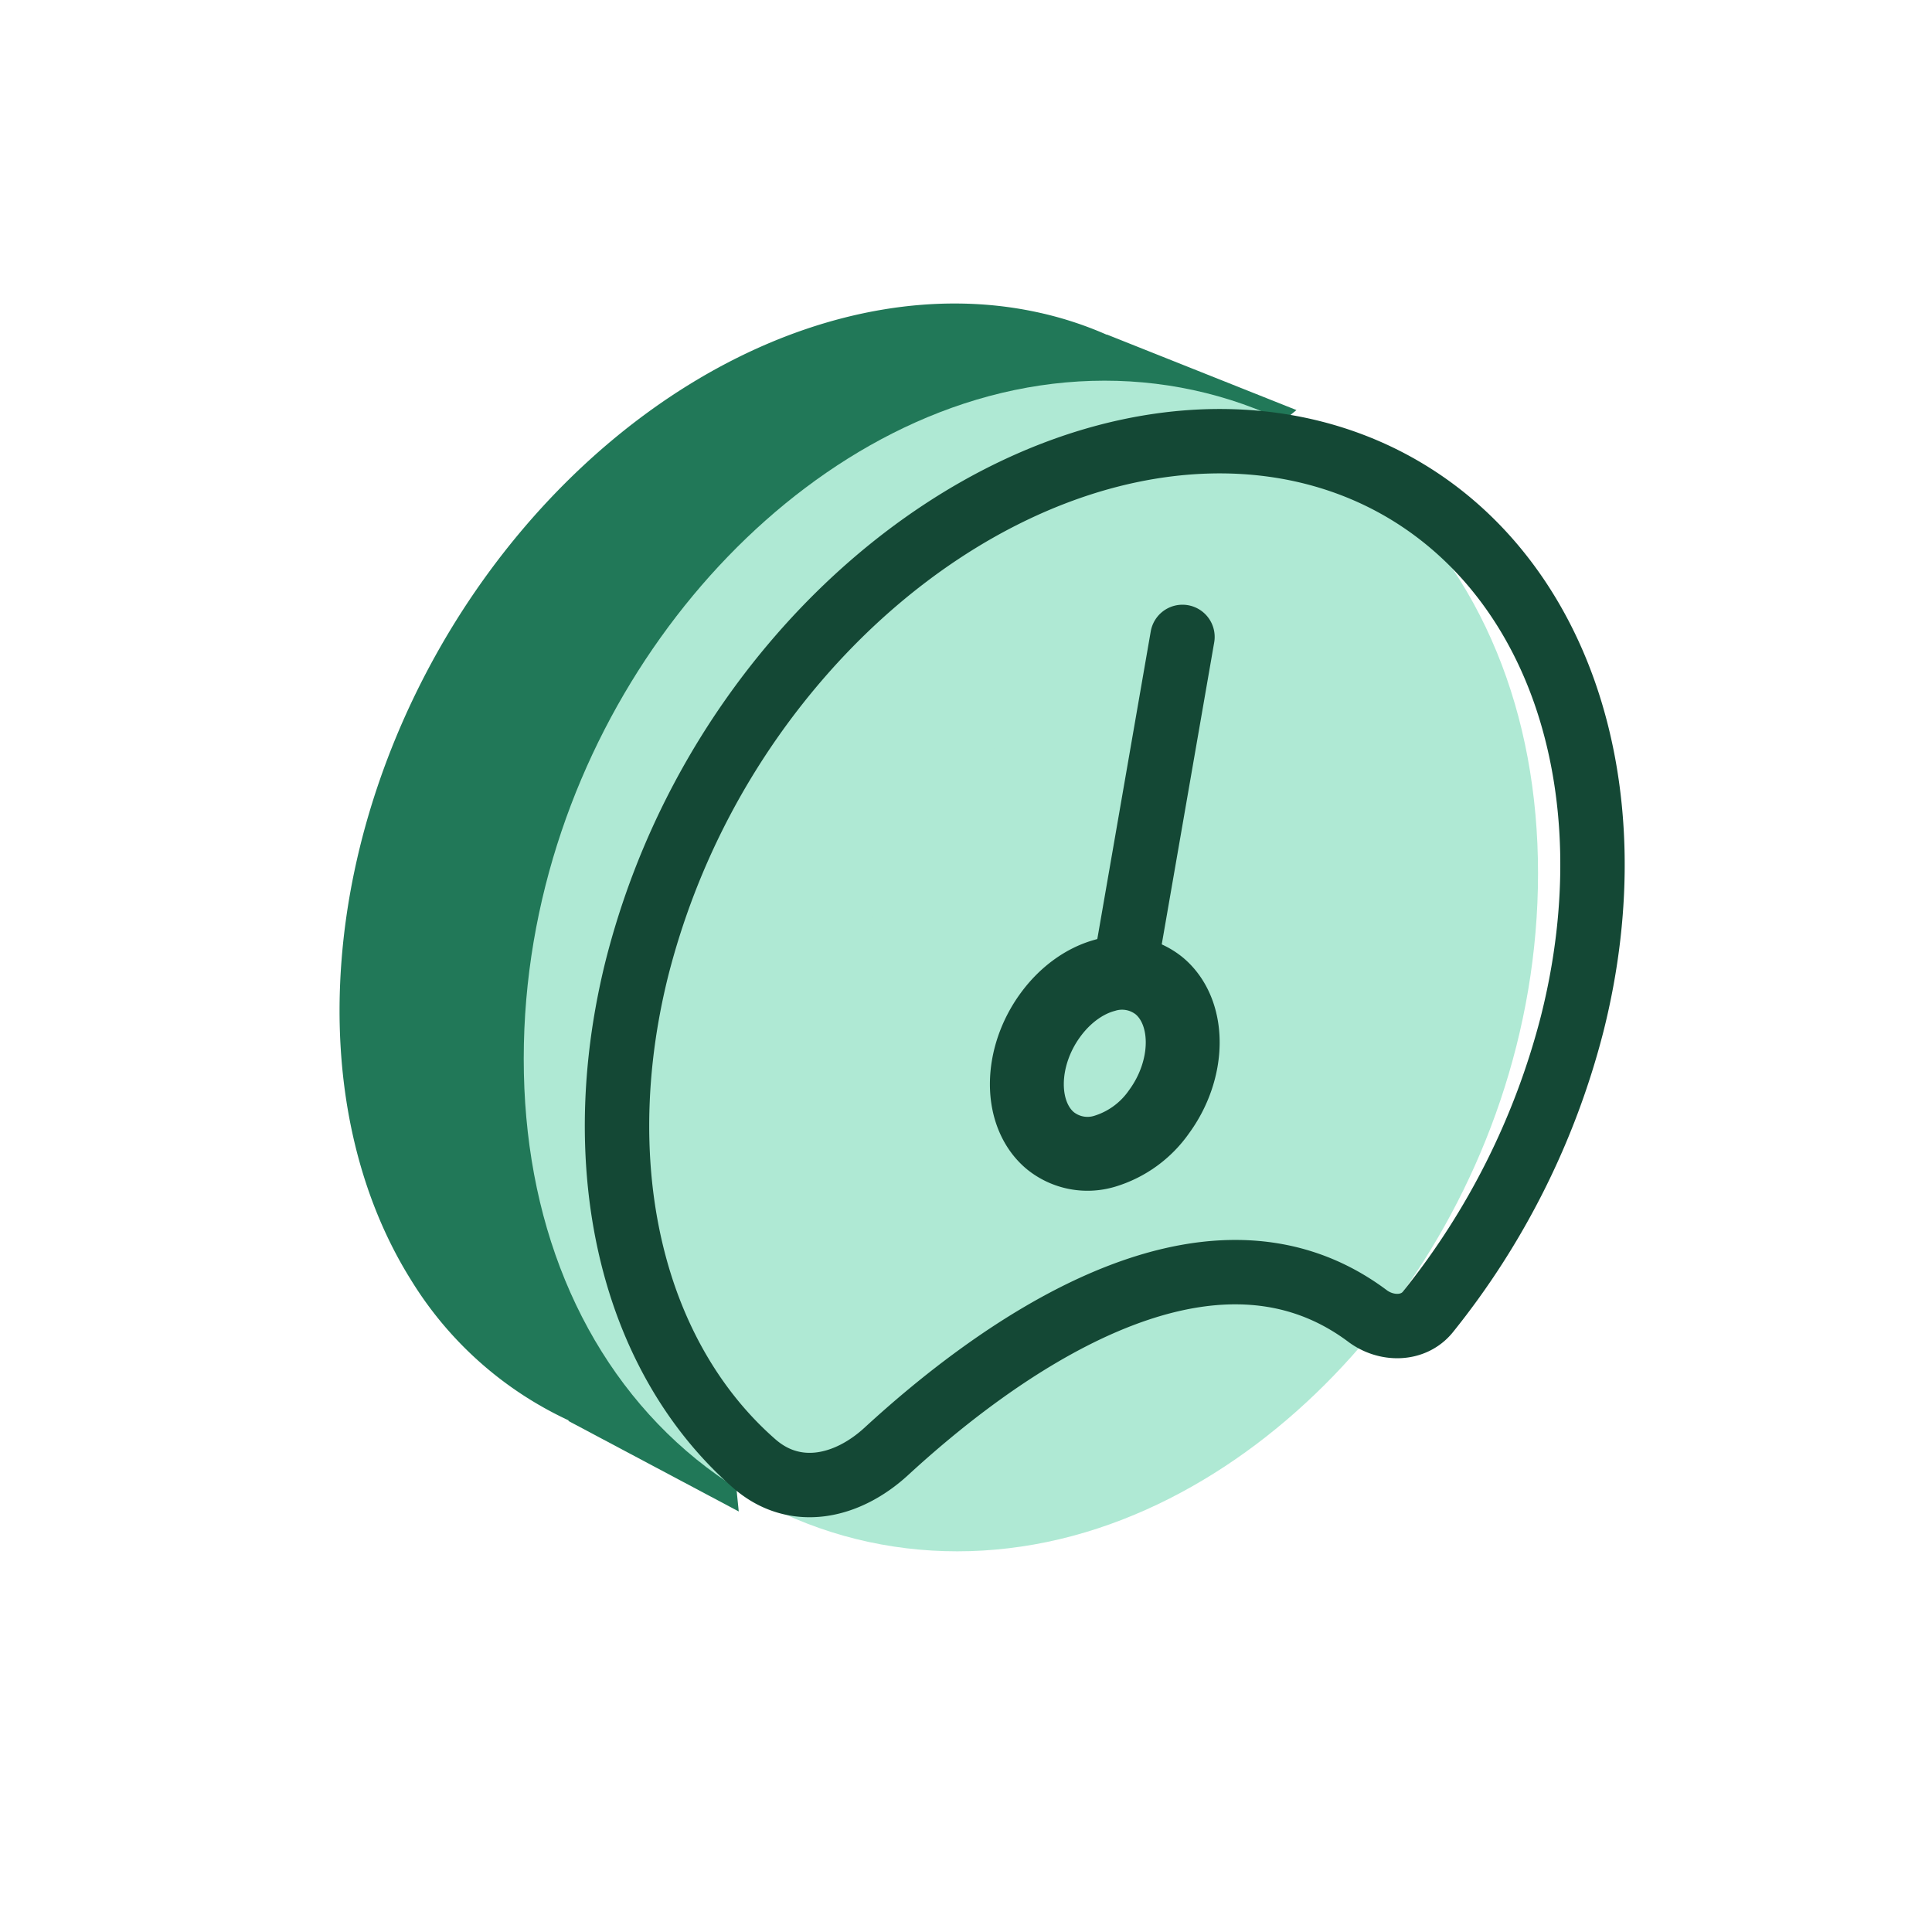 <svg width="24" height="24" fill="none" xmlns="http://www.w3.org/2000/svg"><path fill-rule="evenodd" clip-rule="evenodd" d="M15.79 9.717c.077.4.797 1.058.808.628.003-.09.01-.237.027-.462.113-1.492-.19-2.878-.866-3.957a4.961 4.961 0 00-.242-.352l.588-.48-2.357-.939v.003a4.482 4.482 0 00-.889-.285c-1.208-.255-2.547-.032-3.825.635-1.279.668-2.431 1.746-3.292 3.081-.86 1.335-1.386 2.858-1.5 4.35-.115 1.493.187 2.88.863 3.96a4.536 4.536 0 001.96 1.746l-.005.006 2.117 1.125-.316-3.128-.1.111.346-1.003c.093-.271-.018-.518-.232-.61a2.158 2.158 0 01-.984-.854c-.322-.516-.466-1.177-.412-1.889a4.516 4.516 0 01.716-2.075c.41-.637.96-1.151 1.57-1.47.61-.318 1.25-.425 1.825-.303.577.121 1.06.464 1.384.98.197.314.462-.41.625-.858.104-.284.166-.457.145-.18-.03.388.578.155 1.069-.033.23-.09.436-.168.538-.168.087 0 .074.104.06.214-.008.062-.016.126-.006.175l.386 2.032z" fill="#217858"/><path d="M17.106 10.848c0 3.04-2.107 5.712-4.3 6.3-2.193.587-4.3-.955-4.3-3.996 0-3.04 2.107-5.712 4.3-6.3 2.193-.587 4.3.955 4.3 3.996z" fill="#AFE9D4" stroke="#AFE9D4" stroke-width="4"/><path d="M14.689 7.912l-.712 4.099M11.012 18.028c-.49.451-1.138.592-1.64.155-.59-.515-1.051-1.2-1.345-2.015-.438-1.218-.48-2.662-.119-4.123a9.461 9.461 0 012.12-3.992c1.015-1.134 2.25-1.948 3.524-2.33 1.275-.381 2.531-.312 3.588.201 1.057.514 1.862 1.447 2.293 2.67.43 1.223.465 2.669.096 4.129a9.453 9.453 0 01-1.791 3.574c-.182.226-.519.224-.751.05-2.03-1.518-4.691.5-5.975 1.681z" stroke="#144835" stroke-width=".8" stroke-linecap="round" stroke-linejoin="round"/><path d="M13.049 14.171c-.185-.153-.293-.405-.293-.703 0-.299.108-.608.293-.86.184-.252.427-.425.675-.492a.735.735 0 01.675.13c.185.153.293.405.293.703 0 .298-.108.608-.293.86a1.273 1.273 0 01-.675.492.735.735 0 01-.675-.13h0z" stroke="#144835" stroke-width=".918" stroke-linecap="round" stroke-linejoin="round"/></svg>